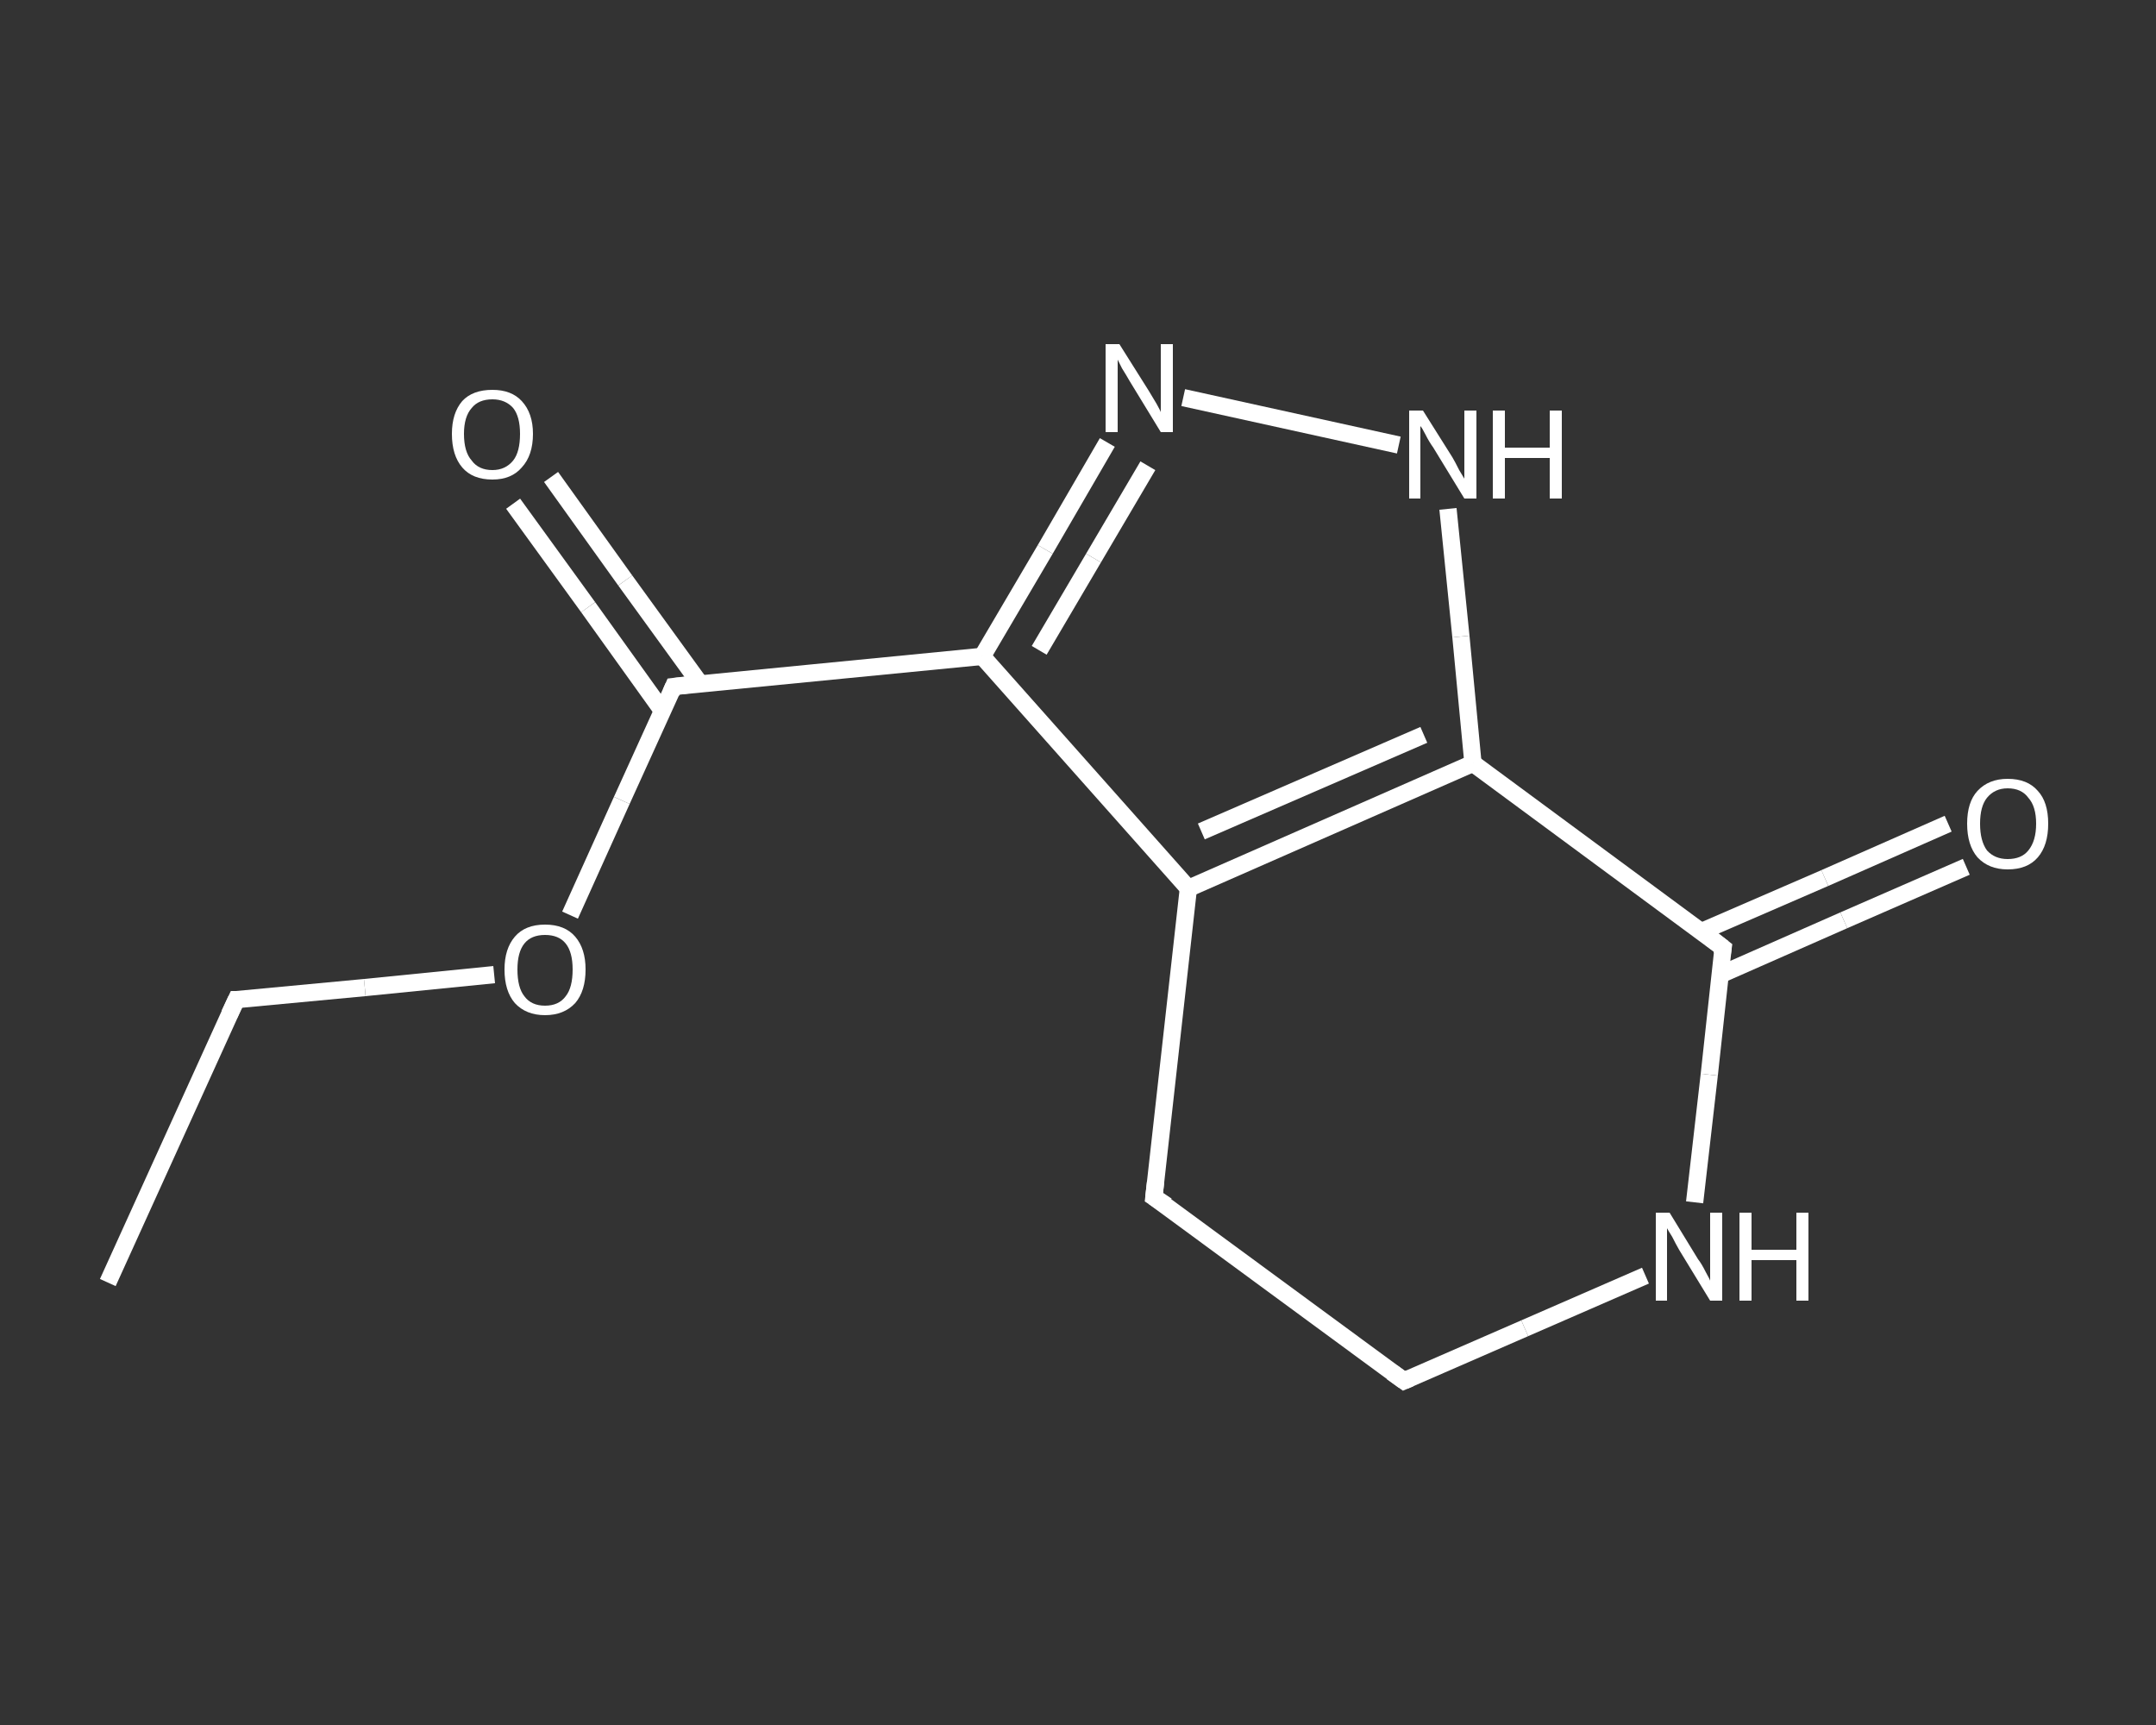 <?xml version='1.0' encoding='iso-8859-1'?>
<svg version='1.1' baseProfile='full'
              xmlns='http://www.w3.org/2000/svg'
                      xmlns:rdkit='http://www.rdkit.org/xml'
                      xmlns:xlink='http://www.w3.org/1999/xlink'
                  xml:space='preserve'
width='250px' height='200px' viewBox='0 0 250 200'>
<rect x="0" y="0" width="250" height="200" fill="#333333" stroke="none"/>
<!-- END OF HEADER -->
<rect style='opacity:1.0;fill:transparent;stroke:none' width='250.0' height='200.0' x='0.0' y='0.0'> </rect>
<path class='bond-0 atom-0 atom-1' d='M 12.5,148.7 L 27.4,115.9' style='fill:none;fill-rule:evenodd;stroke:#FFFFFF;stroke-width:2.0px;stroke-linecap:butt;stroke-linejoin:miter;stroke-opacity:1' />
<path class='bond-1 atom-1 atom-2' d='M 27.4,115.9 L 42.3,114.5' style='fill:none;fill-rule:evenodd;stroke:#FFFFFF;stroke-width:2.0px;stroke-linecap:butt;stroke-linejoin:miter;stroke-opacity:1' />
<path class='bond-1 atom-1 atom-2' d='M 42.3,114.5 L 57.3,113.0' style='fill:none;fill-rule:evenodd;stroke:#FFFFFF;stroke-width:2.0px;stroke-linecap:butt;stroke-linejoin:miter;stroke-opacity:1' />
<path class='bond-2 atom-2 atom-3' d='M 66.1,106.1 L 72.1,92.8' style='fill:none;fill-rule:evenodd;stroke:#FFFFFF;stroke-width:2.0px;stroke-linecap:butt;stroke-linejoin:miter;stroke-opacity:1' />
<path class='bond-2 atom-2 atom-3' d='M 72.1,92.8 L 78.1,79.6' style='fill:none;fill-rule:evenodd;stroke:#FFFFFF;stroke-width:2.0px;stroke-linecap:butt;stroke-linejoin:miter;stroke-opacity:1' />
<path class='bond-3 atom-3 atom-4' d='M 81.2,79.3 L 72.5,67.3' style='fill:none;fill-rule:evenodd;stroke:#FFFFFF;stroke-width:2.0px;stroke-linecap:butt;stroke-linejoin:miter;stroke-opacity:1' />
<path class='bond-3 atom-3 atom-4' d='M 72.5,67.3 L 63.9,55.3' style='fill:none;fill-rule:evenodd;stroke:#FFFFFF;stroke-width:2.0px;stroke-linecap:butt;stroke-linejoin:miter;stroke-opacity:1' />
<path class='bond-3 atom-3 atom-4' d='M 76.8,82.4 L 68.2,70.4' style='fill:none;fill-rule:evenodd;stroke:#FFFFFF;stroke-width:2.0px;stroke-linecap:butt;stroke-linejoin:miter;stroke-opacity:1' />
<path class='bond-3 atom-3 atom-4' d='M 68.2,70.4 L 59.5,58.4' style='fill:none;fill-rule:evenodd;stroke:#FFFFFF;stroke-width:2.0px;stroke-linecap:butt;stroke-linejoin:miter;stroke-opacity:1' />
<path class='bond-4 atom-3 atom-5' d='M 78.1,79.6 L 113.9,76.1' style='fill:none;fill-rule:evenodd;stroke:#FFFFFF;stroke-width:2.0px;stroke-linecap:butt;stroke-linejoin:miter;stroke-opacity:1' />
<path class='bond-5 atom-5 atom-6' d='M 113.9,76.1 L 121.2,63.7' style='fill:none;fill-rule:evenodd;stroke:#FFFFFF;stroke-width:2.0px;stroke-linecap:butt;stroke-linejoin:miter;stroke-opacity:1' />
<path class='bond-5 atom-5 atom-6' d='M 121.2,63.7 L 128.4,51.3' style='fill:none;fill-rule:evenodd;stroke:#FFFFFF;stroke-width:2.0px;stroke-linecap:butt;stroke-linejoin:miter;stroke-opacity:1' />
<path class='bond-5 atom-5 atom-6' d='M 120.5,75.4 L 126.8,64.7' style='fill:none;fill-rule:evenodd;stroke:#FFFFFF;stroke-width:2.0px;stroke-linecap:butt;stroke-linejoin:miter;stroke-opacity:1' />
<path class='bond-5 atom-5 atom-6' d='M 126.8,64.7 L 133.1,54.0' style='fill:none;fill-rule:evenodd;stroke:#FFFFFF;stroke-width:2.0px;stroke-linecap:butt;stroke-linejoin:miter;stroke-opacity:1' />
<path class='bond-6 atom-6 atom-7' d='M 137.2,46.1 L 162.2,51.6' style='fill:none;fill-rule:evenodd;stroke:#FFFFFF;stroke-width:2.0px;stroke-linecap:butt;stroke-linejoin:miter;stroke-opacity:1' />
<path class='bond-7 atom-7 atom-8' d='M 167.9,59.0 L 169.4,73.8' style='fill:none;fill-rule:evenodd;stroke:#FFFFFF;stroke-width:2.0px;stroke-linecap:butt;stroke-linejoin:miter;stroke-opacity:1' />
<path class='bond-7 atom-7 atom-8' d='M 169.4,73.8 L 170.8,88.5' style='fill:none;fill-rule:evenodd;stroke:#FFFFFF;stroke-width:2.0px;stroke-linecap:butt;stroke-linejoin:miter;stroke-opacity:1' />
<path class='bond-8 atom-8 atom-9' d='M 170.8,88.5 L 137.8,103.0' style='fill:none;fill-rule:evenodd;stroke:#FFFFFF;stroke-width:2.0px;stroke-linecap:butt;stroke-linejoin:miter;stroke-opacity:1' />
<path class='bond-8 atom-8 atom-9' d='M 165.1,85.2 L 139.3,96.4' style='fill:none;fill-rule:evenodd;stroke:#FFFFFF;stroke-width:2.0px;stroke-linecap:butt;stroke-linejoin:miter;stroke-opacity:1' />
<path class='bond-9 atom-9 atom-10' d='M 137.8,103.0 L 133.8,138.8' style='fill:none;fill-rule:evenodd;stroke:#FFFFFF;stroke-width:2.0px;stroke-linecap:butt;stroke-linejoin:miter;stroke-opacity:1' />
<path class='bond-10 atom-10 atom-11' d='M 133.8,138.8 L 162.8,160.1' style='fill:none;fill-rule:evenodd;stroke:#FFFFFF;stroke-width:2.0px;stroke-linecap:butt;stroke-linejoin:miter;stroke-opacity:1' />
<path class='bond-11 atom-11 atom-12' d='M 162.8,160.1 L 176.8,154.0' style='fill:none;fill-rule:evenodd;stroke:#FFFFFF;stroke-width:2.0px;stroke-linecap:butt;stroke-linejoin:miter;stroke-opacity:1' />
<path class='bond-11 atom-11 atom-12' d='M 176.8,154.0 L 190.8,147.9' style='fill:none;fill-rule:evenodd;stroke:#FFFFFF;stroke-width:2.0px;stroke-linecap:butt;stroke-linejoin:miter;stroke-opacity:1' />
<path class='bond-12 atom-12 atom-13' d='M 196.5,139.4 L 198.2,124.6' style='fill:none;fill-rule:evenodd;stroke:#FFFFFF;stroke-width:2.0px;stroke-linecap:butt;stroke-linejoin:miter;stroke-opacity:1' />
<path class='bond-12 atom-12 atom-13' d='M 198.2,124.6 L 199.8,109.9' style='fill:none;fill-rule:evenodd;stroke:#FFFFFF;stroke-width:2.0px;stroke-linecap:butt;stroke-linejoin:miter;stroke-opacity:1' />
<path class='bond-13 atom-13 atom-14' d='M 199.5,113.0 L 213.8,106.7' style='fill:none;fill-rule:evenodd;stroke:#FFFFFF;stroke-width:2.0px;stroke-linecap:butt;stroke-linejoin:miter;stroke-opacity:1' />
<path class='bond-13 atom-13 atom-14' d='M 213.8,106.7 L 228.0,100.5' style='fill:none;fill-rule:evenodd;stroke:#FFFFFF;stroke-width:2.0px;stroke-linecap:butt;stroke-linejoin:miter;stroke-opacity:1' />
<path class='bond-13 atom-13 atom-14' d='M 197.3,108.0 L 211.6,101.8' style='fill:none;fill-rule:evenodd;stroke:#FFFFFF;stroke-width:2.0px;stroke-linecap:butt;stroke-linejoin:miter;stroke-opacity:1' />
<path class='bond-13 atom-13 atom-14' d='M 211.6,101.8 L 225.9,95.5' style='fill:none;fill-rule:evenodd;stroke:#FFFFFF;stroke-width:2.0px;stroke-linecap:butt;stroke-linejoin:miter;stroke-opacity:1' />
<path class='bond-14 atom-9 atom-5' d='M 137.8,103.0 L 113.9,76.1' style='fill:none;fill-rule:evenodd;stroke:#FFFFFF;stroke-width:2.0px;stroke-linecap:butt;stroke-linejoin:miter;stroke-opacity:1' />
<path class='bond-15 atom-13 atom-8' d='M 199.8,109.9 L 170.8,88.5' style='fill:none;fill-rule:evenodd;stroke:#FFFFFF;stroke-width:2.0px;stroke-linecap:butt;stroke-linejoin:miter;stroke-opacity:1' />
<path d='M 26.6,117.6 L 27.4,115.9 L 28.1,115.9' style='fill:none;stroke:#FFFFFF;stroke-width:2.0px;stroke-linecap:butt;stroke-linejoin:miter;stroke-opacity:1;' />
<path d='M 77.8,80.3 L 78.1,79.6 L 79.8,79.4' style='fill:none;stroke:#FFFFFF;stroke-width:2.0px;stroke-linecap:butt;stroke-linejoin:miter;stroke-opacity:1;' />
<path d='M 134.0,137.0 L 133.8,138.8 L 135.3,139.8' style='fill:none;stroke:#FFFFFF;stroke-width:2.0px;stroke-linecap:butt;stroke-linejoin:miter;stroke-opacity:1;' />
<path d='M 161.4,159.1 L 162.8,160.1 L 163.5,159.8' style='fill:none;stroke:#FFFFFF;stroke-width:2.0px;stroke-linecap:butt;stroke-linejoin:miter;stroke-opacity:1;' />
<path d='M 199.7,110.6 L 199.8,109.9 L 198.4,108.8' style='fill:none;stroke:#FFFFFF;stroke-width:2.0px;stroke-linecap:butt;stroke-linejoin:miter;stroke-opacity:1;' />
<path class='atom-2' d='M 58.5 112.4
Q 58.5 110.0, 59.7 108.6
Q 60.9 107.2, 63.2 107.2
Q 65.5 107.2, 66.7 108.6
Q 67.9 110.0, 67.9 112.4
Q 67.9 114.9, 66.7 116.3
Q 65.4 117.7, 63.2 117.7
Q 61.0 117.7, 59.7 116.3
Q 58.5 114.9, 58.5 112.4
M 63.2 116.6
Q 64.8 116.6, 65.6 115.5
Q 66.4 114.5, 66.4 112.4
Q 66.4 110.4, 65.6 109.4
Q 64.8 108.4, 63.2 108.4
Q 61.6 108.4, 60.8 109.4
Q 60.0 110.4, 60.0 112.4
Q 60.0 114.5, 60.8 115.5
Q 61.6 116.6, 63.2 116.6
' fill='#FFFFFF'/>
<path class='atom-4' d='M 52.4 50.3
Q 52.4 47.9, 53.6 46.5
Q 54.8 45.2, 57.1 45.2
Q 59.3 45.2, 60.5 46.5
Q 61.8 47.9, 61.8 50.3
Q 61.8 52.8, 60.5 54.2
Q 59.3 55.6, 57.1 55.6
Q 54.8 55.6, 53.6 54.2
Q 52.4 52.8, 52.4 50.3
M 57.1 54.5
Q 58.6 54.5, 59.5 53.4
Q 60.3 52.4, 60.3 50.3
Q 60.3 48.3, 59.5 47.3
Q 58.6 46.3, 57.1 46.3
Q 55.5 46.3, 54.7 47.3
Q 53.8 48.3, 53.8 50.3
Q 53.8 52.4, 54.7 53.4
Q 55.5 54.5, 57.1 54.5
' fill='#FFFFFF'/>
<path class='atom-6' d='M 129.8 39.9
L 133.2 45.3
Q 133.5 45.8, 134.1 46.8
Q 134.6 47.7, 134.6 47.8
L 134.6 39.9
L 136.0 39.9
L 136.0 50.1
L 134.6 50.1
L 131.0 44.2
Q 130.6 43.5, 130.1 42.7
Q 129.7 41.9, 129.6 41.7
L 129.6 50.1
L 128.2 50.1
L 128.2 39.9
L 129.8 39.9
' fill='#FFFFFF'/>
<path class='atom-7' d='M 165.0 47.6
L 168.4 53.0
Q 168.7 53.5, 169.2 54.5
Q 169.8 55.5, 169.8 55.5
L 169.8 47.6
L 171.2 47.6
L 171.2 57.8
L 169.8 57.8
L 166.2 51.9
Q 165.7 51.2, 165.3 50.4
Q 164.9 49.6, 164.7 49.4
L 164.7 57.8
L 163.4 57.8
L 163.4 47.6
L 165.0 47.6
' fill='#FFFFFF'/>
<path class='atom-7' d='M 173.1 47.6
L 174.5 47.6
L 174.5 51.9
L 179.7 51.9
L 179.7 47.6
L 181.1 47.6
L 181.1 57.8
L 179.7 57.8
L 179.7 53.1
L 174.5 53.1
L 174.5 57.8
L 173.1 57.8
L 173.1 47.6
' fill='#FFFFFF'/>
<path class='atom-12' d='M 193.6 140.6
L 196.9 146.0
Q 197.3 146.5, 197.8 147.5
Q 198.3 148.4, 198.3 148.5
L 198.3 140.6
L 199.7 140.6
L 199.7 150.8
L 198.3 150.8
L 194.7 144.9
Q 194.3 144.2, 193.9 143.4
Q 193.4 142.6, 193.3 142.4
L 193.3 150.8
L 192.0 150.8
L 192.0 140.6
L 193.6 140.6
' fill='#FFFFFF'/>
<path class='atom-12' d='M 201.7 140.6
L 203.1 140.6
L 203.1 144.9
L 208.3 144.9
L 208.3 140.6
L 209.7 140.6
L 209.7 150.8
L 208.3 150.8
L 208.3 146.1
L 203.1 146.1
L 203.1 150.8
L 201.7 150.8
L 201.7 140.6
' fill='#FFFFFF'/>
<path class='atom-14' d='M 228.1 95.5
Q 228.1 93.0, 229.3 91.7
Q 230.6 90.3, 232.8 90.3
Q 235.1 90.3, 236.3 91.7
Q 237.5 93.0, 237.5 95.5
Q 237.5 98.0, 236.3 99.4
Q 235.1 100.8, 232.8 100.8
Q 230.6 100.8, 229.3 99.4
Q 228.1 98.0, 228.1 95.5
M 232.8 99.6
Q 234.4 99.6, 235.2 98.6
Q 236.1 97.5, 236.1 95.5
Q 236.1 93.5, 235.2 92.5
Q 234.4 91.4, 232.8 91.4
Q 231.3 91.4, 230.4 92.5
Q 229.6 93.5, 229.6 95.5
Q 229.6 97.5, 230.4 98.6
Q 231.3 99.6, 232.8 99.6
' fill='#FFFFFF'/>
</svg>
